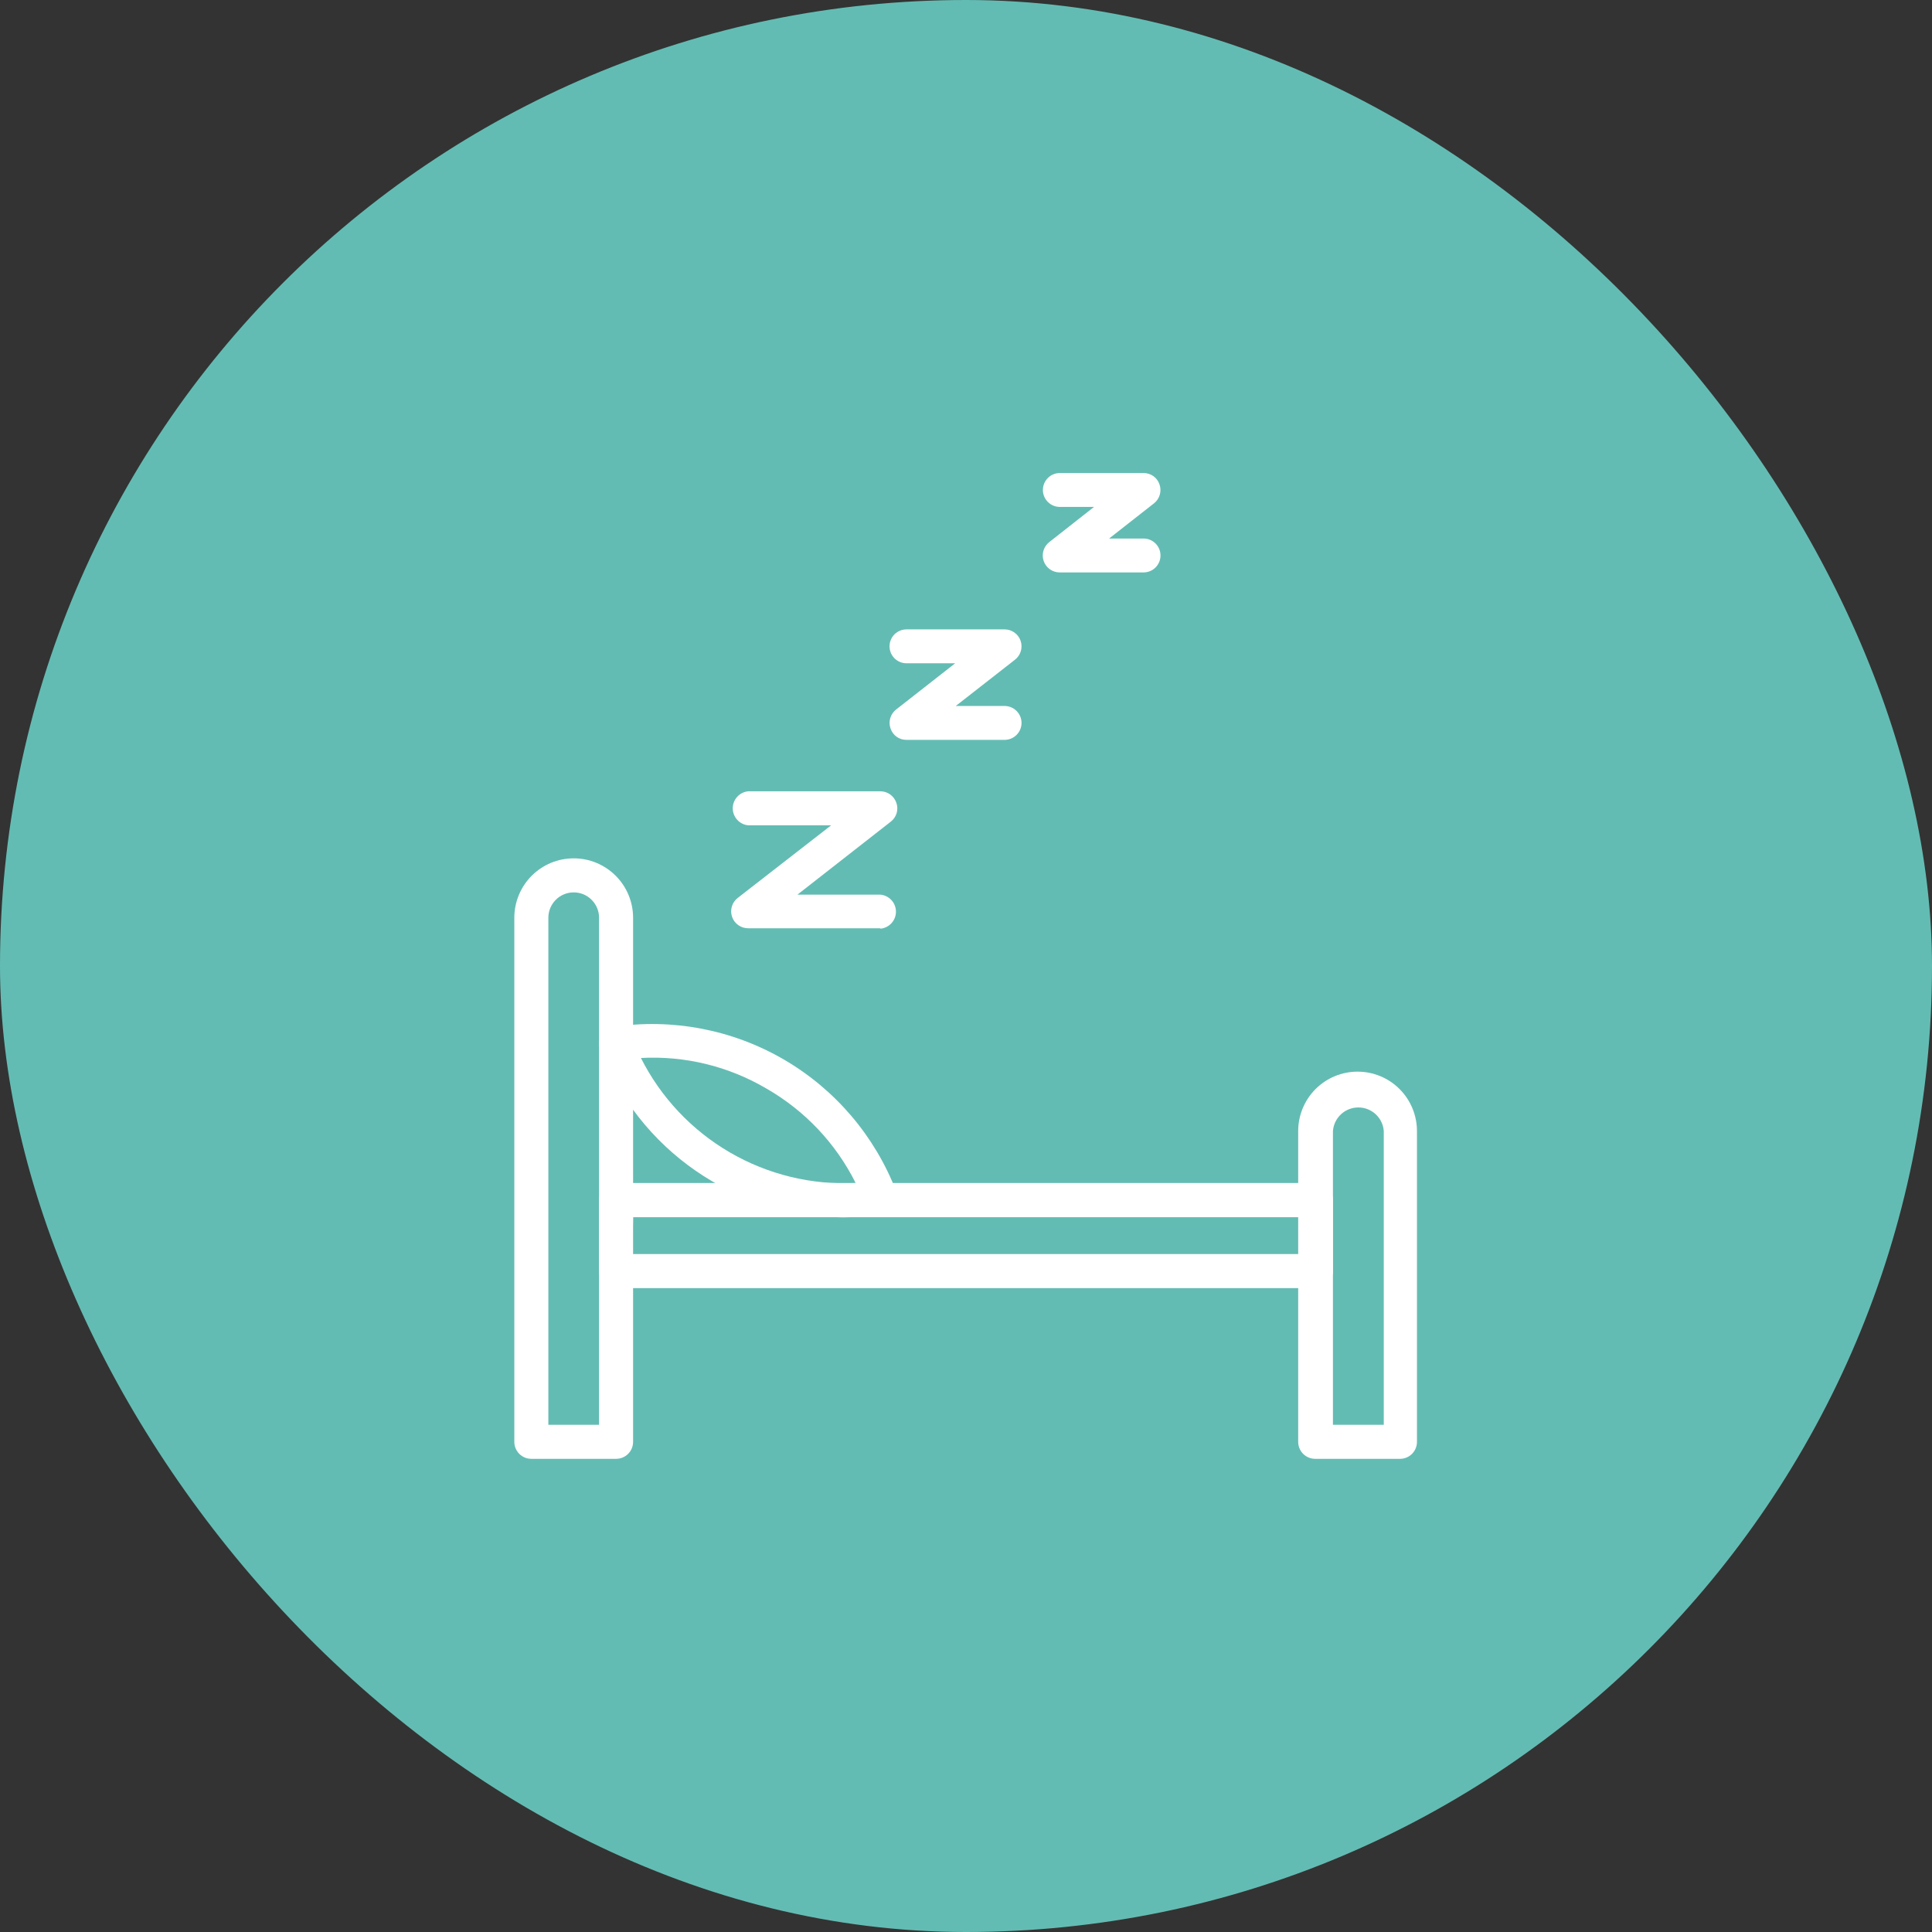 <?xml version="1.0" encoding="UTF-8"?> <svg xmlns="http://www.w3.org/2000/svg" width="70" height="70" viewBox="0 0 70 70" fill="none"><rect x="0" y="0" width="70" height="70" fill="#333333" stroke="none"/><rect width="70" height="70" rx="35" fill="#63BCB3"></rect><path d="M22.319 52.856H19.249C19.168 52.856 19.089 52.84 19.014 52.809C18.94 52.778 18.872 52.733 18.815 52.676C18.758 52.619 18.713 52.551 18.682 52.477C18.651 52.402 18.635 52.323 18.635 52.242V33.251C18.635 32.968 18.691 32.689 18.799 32.428C18.907 32.167 19.065 31.93 19.265 31.73C19.465 31.53 19.702 31.372 19.963 31.263C20.224 31.155 20.504 31.1 20.787 31.1C21.069 31.1 21.349 31.155 21.61 31.263C21.871 31.372 22.108 31.53 22.308 31.73C22.508 31.93 22.666 32.167 22.774 32.428C22.882 32.689 22.938 32.968 22.938 33.251V52.242C22.938 52.323 22.922 52.403 22.891 52.478C22.86 52.553 22.814 52.621 22.756 52.678C22.699 52.735 22.63 52.78 22.555 52.811C22.48 52.841 22.4 52.857 22.319 52.856ZM19.868 51.623H21.705V33.251C21.705 33.007 21.608 32.774 21.436 32.602C21.264 32.429 21.03 32.333 20.787 32.333C20.543 32.333 20.309 32.429 20.137 32.602C19.965 32.774 19.868 33.007 19.868 33.251V51.623Z" fill="white"></path><path d="M50.751 52.856H47.656C47.574 52.857 47.494 52.841 47.419 52.811C47.344 52.78 47.276 52.735 47.218 52.678C47.16 52.621 47.115 52.553 47.084 52.478C47.052 52.403 47.036 52.323 47.036 52.242V40.98C47.036 40.409 47.263 39.862 47.666 39.458C48.07 39.055 48.617 38.828 49.188 38.828C49.758 38.828 50.306 39.055 50.709 39.458C51.112 39.862 51.339 40.409 51.339 40.98V52.242C51.339 52.401 51.278 52.553 51.169 52.667C51.059 52.782 50.909 52.849 50.751 52.856ZM48.295 51.623H50.137V40.98C50.12 40.747 50.015 40.53 49.844 40.371C49.673 40.213 49.449 40.125 49.216 40.125C48.983 40.125 48.759 40.213 48.588 40.371C48.417 40.53 48.313 40.747 48.295 40.98V51.623Z" fill="white"></path><path d="M30.553 44.106C28.644 44.095 26.782 43.508 25.211 42.423C23.64 41.338 22.433 39.805 21.746 38.023C21.715 37.94 21.702 37.85 21.709 37.761C21.716 37.672 21.743 37.585 21.787 37.507C21.834 37.428 21.897 37.361 21.973 37.309C22.049 37.257 22.135 37.223 22.226 37.208C24.359 36.887 26.538 37.304 28.402 38.389C30.266 39.475 31.703 41.164 32.477 43.177C32.508 43.261 32.52 43.351 32.513 43.44C32.506 43.529 32.48 43.615 32.436 43.693C32.39 43.772 32.326 43.839 32.25 43.89C32.174 43.941 32.088 43.974 31.997 43.987C31.52 44.065 31.037 44.105 30.553 44.106ZM23.222 38.333C23.941 39.76 25.059 40.948 26.44 41.752C27.821 42.556 29.405 42.942 31.002 42.863C30.286 41.429 29.162 40.239 27.772 39.442C26.398 38.632 24.814 38.246 23.222 38.333Z" fill="white"></path><path d="M47.681 46.67H22.319C22.156 46.669 22.001 46.604 21.886 46.489C21.771 46.374 21.706 46.218 21.705 46.056V43.477C21.705 43.314 21.77 43.157 21.885 43.042C22 42.927 22.156 42.862 22.319 42.862H47.681C47.844 42.862 48 42.927 48.115 43.042C48.231 43.157 48.295 43.314 48.295 43.477V46.056C48.295 46.137 48.279 46.217 48.249 46.291C48.218 46.365 48.172 46.433 48.115 46.49C48.059 46.547 47.991 46.593 47.916 46.623C47.842 46.654 47.762 46.67 47.681 46.67ZM22.917 45.437H47.062V44.101H22.938L22.917 45.437Z" fill="white"></path><path d="M31.899 33.633H27.112C26.982 33.634 26.856 33.595 26.75 33.52C26.645 33.446 26.565 33.34 26.524 33.217C26.482 33.095 26.48 32.962 26.518 32.839C26.556 32.715 26.632 32.607 26.735 32.529L30.114 29.903H27.112C26.958 29.889 26.815 29.818 26.711 29.703C26.607 29.59 26.549 29.441 26.549 29.286C26.549 29.132 26.607 28.983 26.711 28.869C26.815 28.755 26.958 28.684 27.112 28.67H31.899C32.027 28.671 32.152 28.711 32.255 28.786C32.359 28.861 32.436 28.966 32.477 29.088C32.52 29.208 32.523 29.338 32.487 29.461C32.451 29.583 32.377 29.691 32.276 29.769L28.892 32.415H31.899C32.053 32.429 32.196 32.5 32.3 32.614C32.404 32.728 32.462 32.877 32.462 33.032C32.462 33.186 32.404 33.335 32.3 33.449C32.196 33.563 32.053 33.634 31.899 33.648V33.633Z" fill="white"></path><path d="M36.398 26.807H32.843C32.716 26.808 32.591 26.769 32.487 26.695C32.384 26.621 32.306 26.515 32.266 26.394C32.223 26.273 32.22 26.142 32.256 26.019C32.292 25.896 32.366 25.787 32.467 25.708L34.608 24.032H32.843C32.681 24.032 32.525 23.967 32.409 23.852C32.294 23.736 32.23 23.58 32.23 23.418C32.23 23.255 32.294 23.099 32.409 22.983C32.525 22.868 32.681 22.804 32.843 22.804H36.398C36.526 22.804 36.651 22.843 36.755 22.918C36.859 22.992 36.938 23.097 36.979 23.218C37.02 23.34 37.023 23.471 36.986 23.593C36.95 23.716 36.876 23.824 36.775 23.902L34.629 25.579H36.398C36.561 25.579 36.717 25.644 36.832 25.759C36.947 25.874 37.012 26.03 37.012 26.193C37.012 26.356 36.947 26.512 36.832 26.627C36.717 26.742 36.561 26.807 36.398 26.807Z" fill="white"></path><path d="M41.434 20.74H38.4C38.272 20.741 38.146 20.702 38.041 20.628C37.936 20.554 37.857 20.449 37.815 20.328C37.773 20.206 37.77 20.075 37.806 19.951C37.843 19.828 37.917 19.72 38.018 19.641L39.638 18.367H38.4C38.237 18.367 38.081 18.302 37.966 18.187C37.851 18.072 37.786 17.916 37.786 17.753C37.786 17.59 37.851 17.434 37.966 17.319C38.081 17.203 38.237 17.139 38.4 17.139H41.434C41.561 17.138 41.686 17.177 41.79 17.251C41.893 17.325 41.971 17.43 42.011 17.552C42.054 17.673 42.057 17.804 42.021 17.927C41.985 18.05 41.911 18.159 41.81 18.238L40.185 19.512H41.434C41.596 19.512 41.752 19.577 41.868 19.692C41.983 19.807 42.047 19.963 42.047 20.126C42.047 20.289 41.983 20.445 41.868 20.56C41.752 20.675 41.596 20.74 41.434 20.74Z" fill="white"></path></svg> 